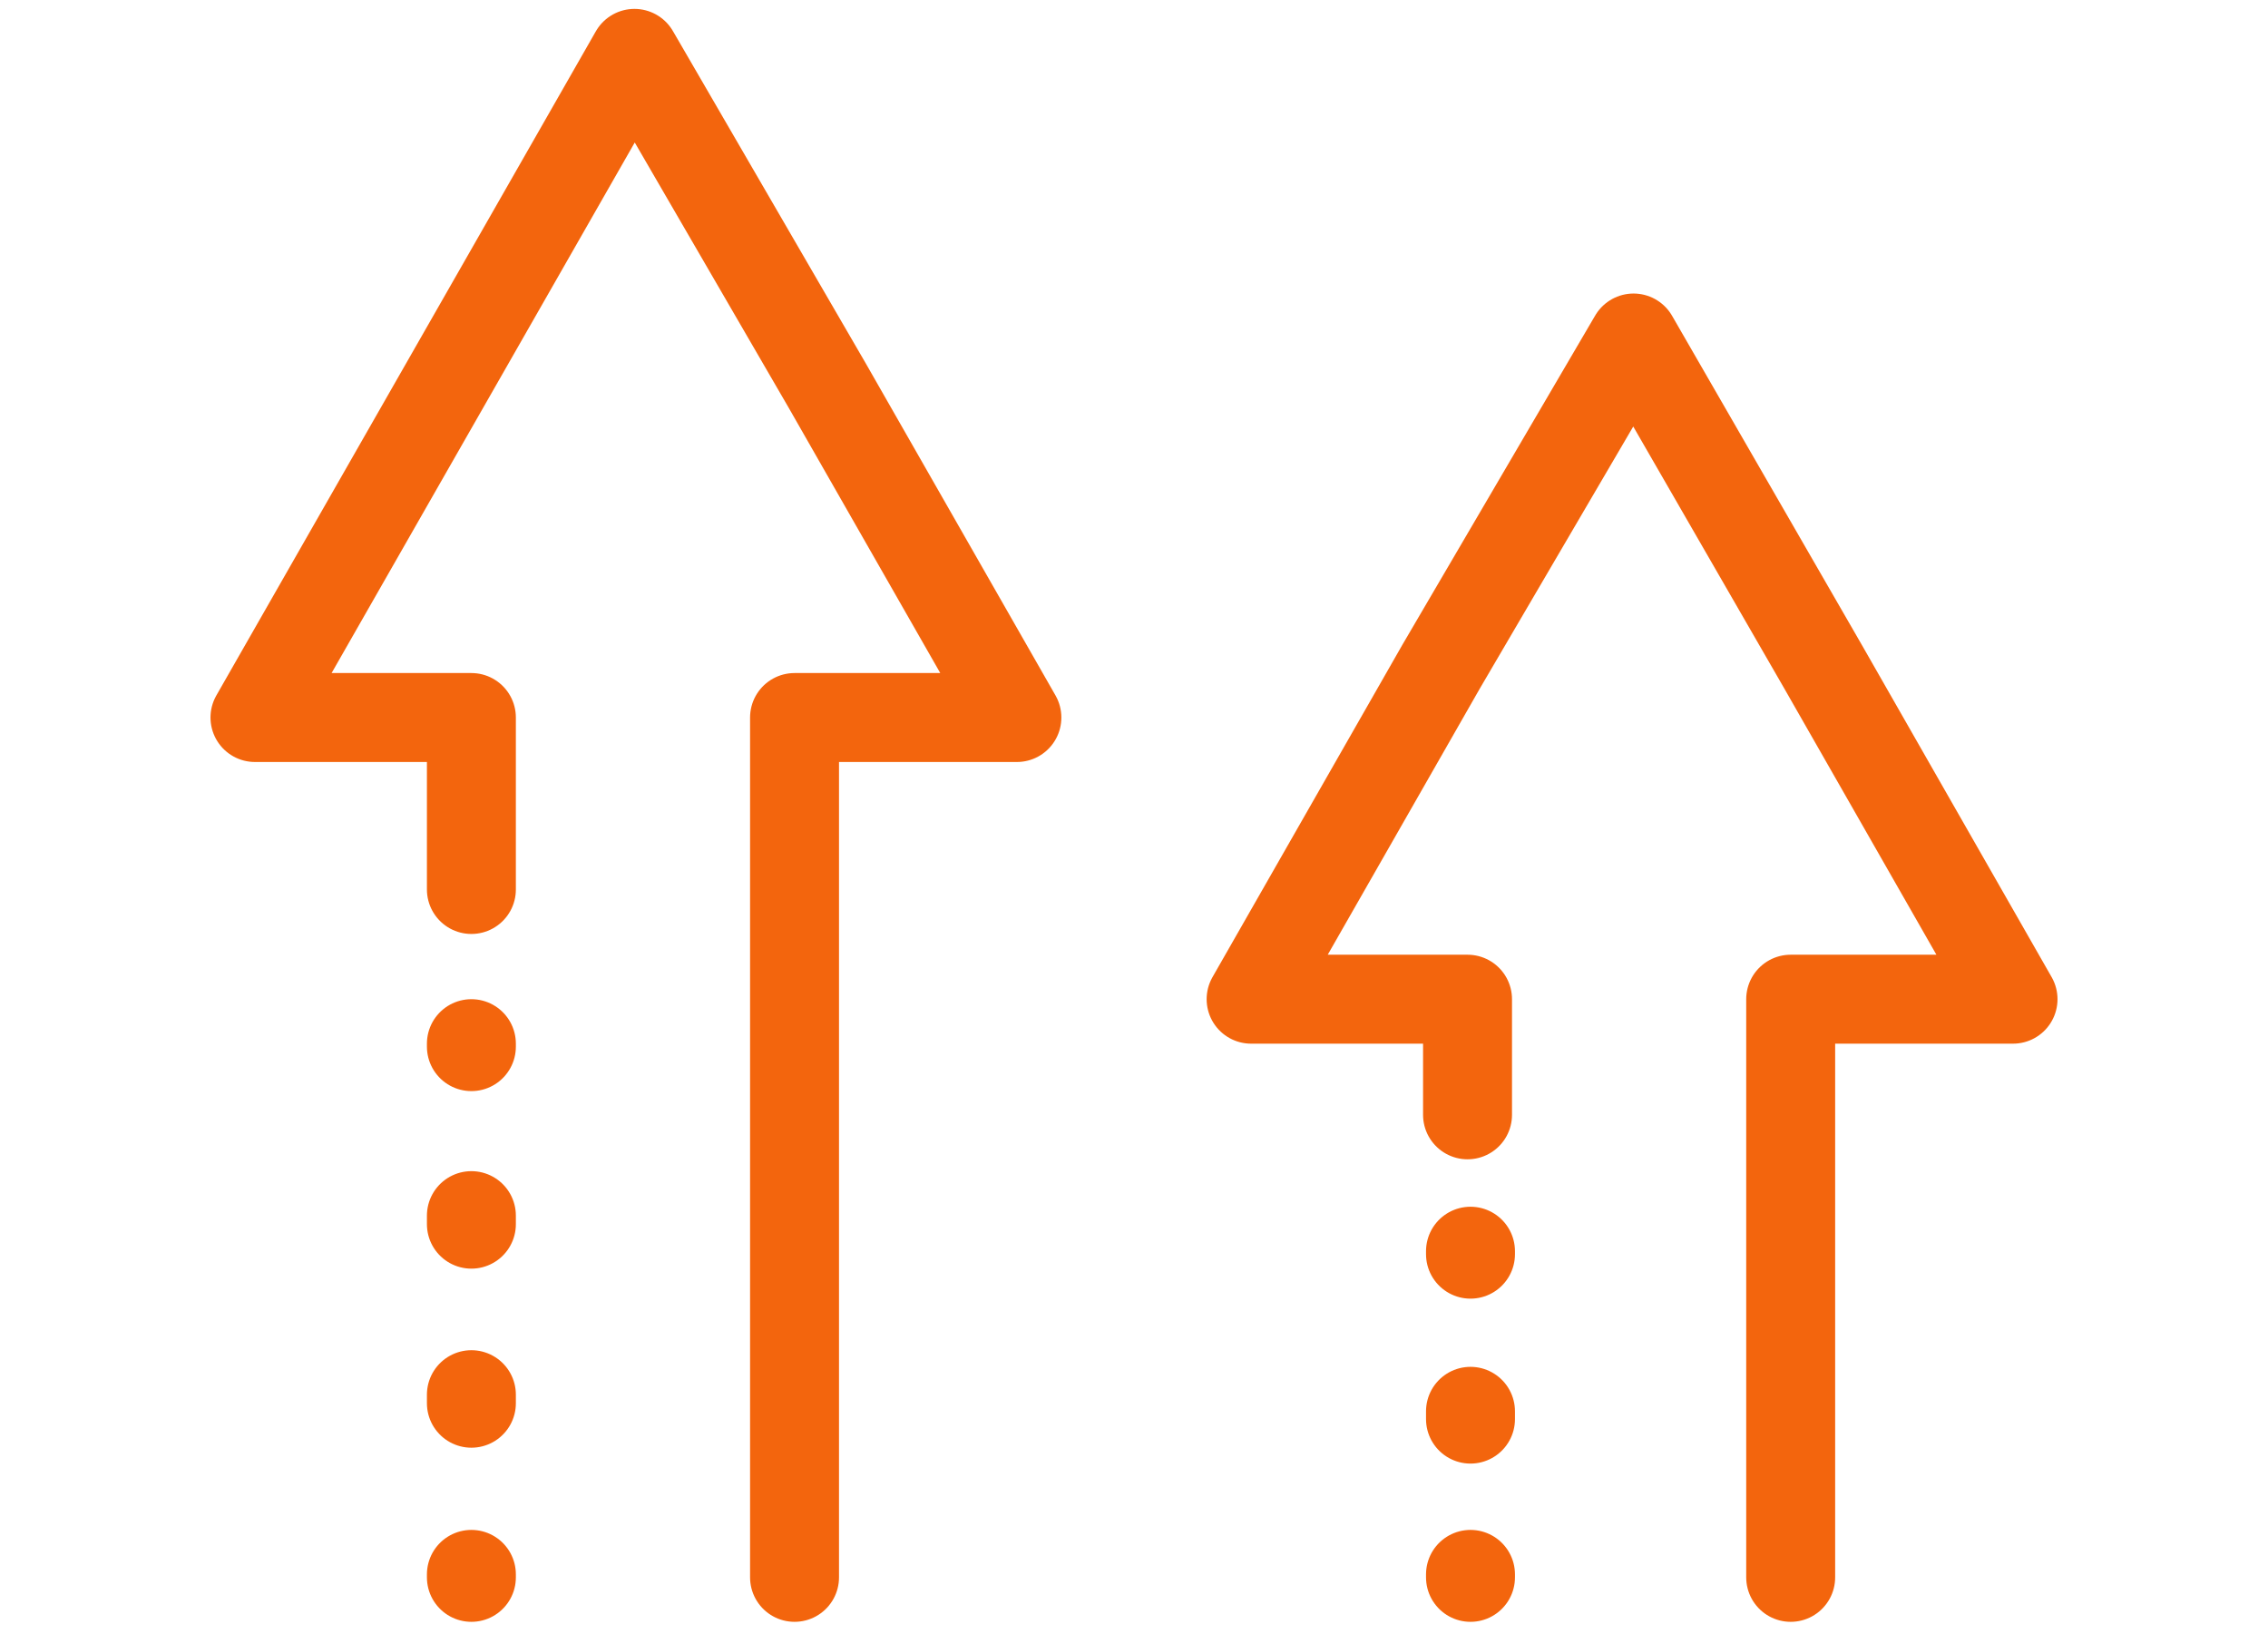 <?xml version="1.0" encoding="utf-8"?>
<!-- Generator: Adobe Illustrator 27.0.1, SVG Export Plug-In . SVG Version: 6.00 Build 0)  -->
<svg version="1.1" id="Layer_1" xmlns="http://www.w3.org/2000/svg" xmlns:xlink="http://www.w3.org/1999/xlink" x="0px" y="0px"
	 viewBox="0 0 76.5 55.1" enable-background="new 0 0 76.5 55.1" xml:space="preserve">
<polyline fill="none" stroke="#F3650D" stroke-width="3" stroke-linecap="round" stroke-linejoin="round" stroke-miterlimit="10" points="
	26.8,53.2 26.8,24.2 34.3,24.2 27.9,13 21.4,1.8 15,13 8.6,24.2 15.9,24.2 15.9,30 "/>
<g>
	<g>
		
			<line fill="none" stroke="#F3650D" stroke-width="3" stroke-linecap="round" stroke-linejoin="round" x1="15.9" y1="35.2" x2="15.9" y2="35.3"/>
		
			<line fill="none" stroke="#F3650D" stroke-width="3" stroke-linecap="round" stroke-linejoin="round" stroke-dasharray="0.288,5.751" x1="15.9" y1="41" x2="15.9" y2="50.2"/>
		
			<line fill="none" stroke="#F3650D" stroke-width="3" stroke-linecap="round" stroke-linejoin="round" x1="15.9" y1="53.1" x2="15.9" y2="53.2"/>
	</g>
</g>
<g>
	<g>
		
			<line fill="none" stroke="#F3650D" stroke-width="3" stroke-linecap="round" stroke-linejoin="round" x1="49.6" y1="42.2" x2="49.6" y2="42.3"/>
		
			<line fill="none" stroke="#F3650D" stroke-width="3" stroke-linecap="round" stroke-linejoin="round" stroke-dasharray="0.263,5.25" x1="49.6" y1="47.6" x2="49.6" y2="50.5"/>
		
			<line fill="none" stroke="#F3650D" stroke-width="3" stroke-linecap="round" stroke-linejoin="round" x1="49.6" y1="53.1" x2="49.6" y2="53.2"/>
	</g>
</g>
<polyline fill="none" stroke="#F3650D" stroke-width="3" stroke-linecap="round" stroke-linejoin="round" stroke-miterlimit="10" points="
	60.4,53.2 60.4,33.7 67.9,33.7 61.5,22.5 55.1,11.4 48.6,22.5 42.2,33.7 49.5,33.7 49.5,37.6 "/>
</svg>
